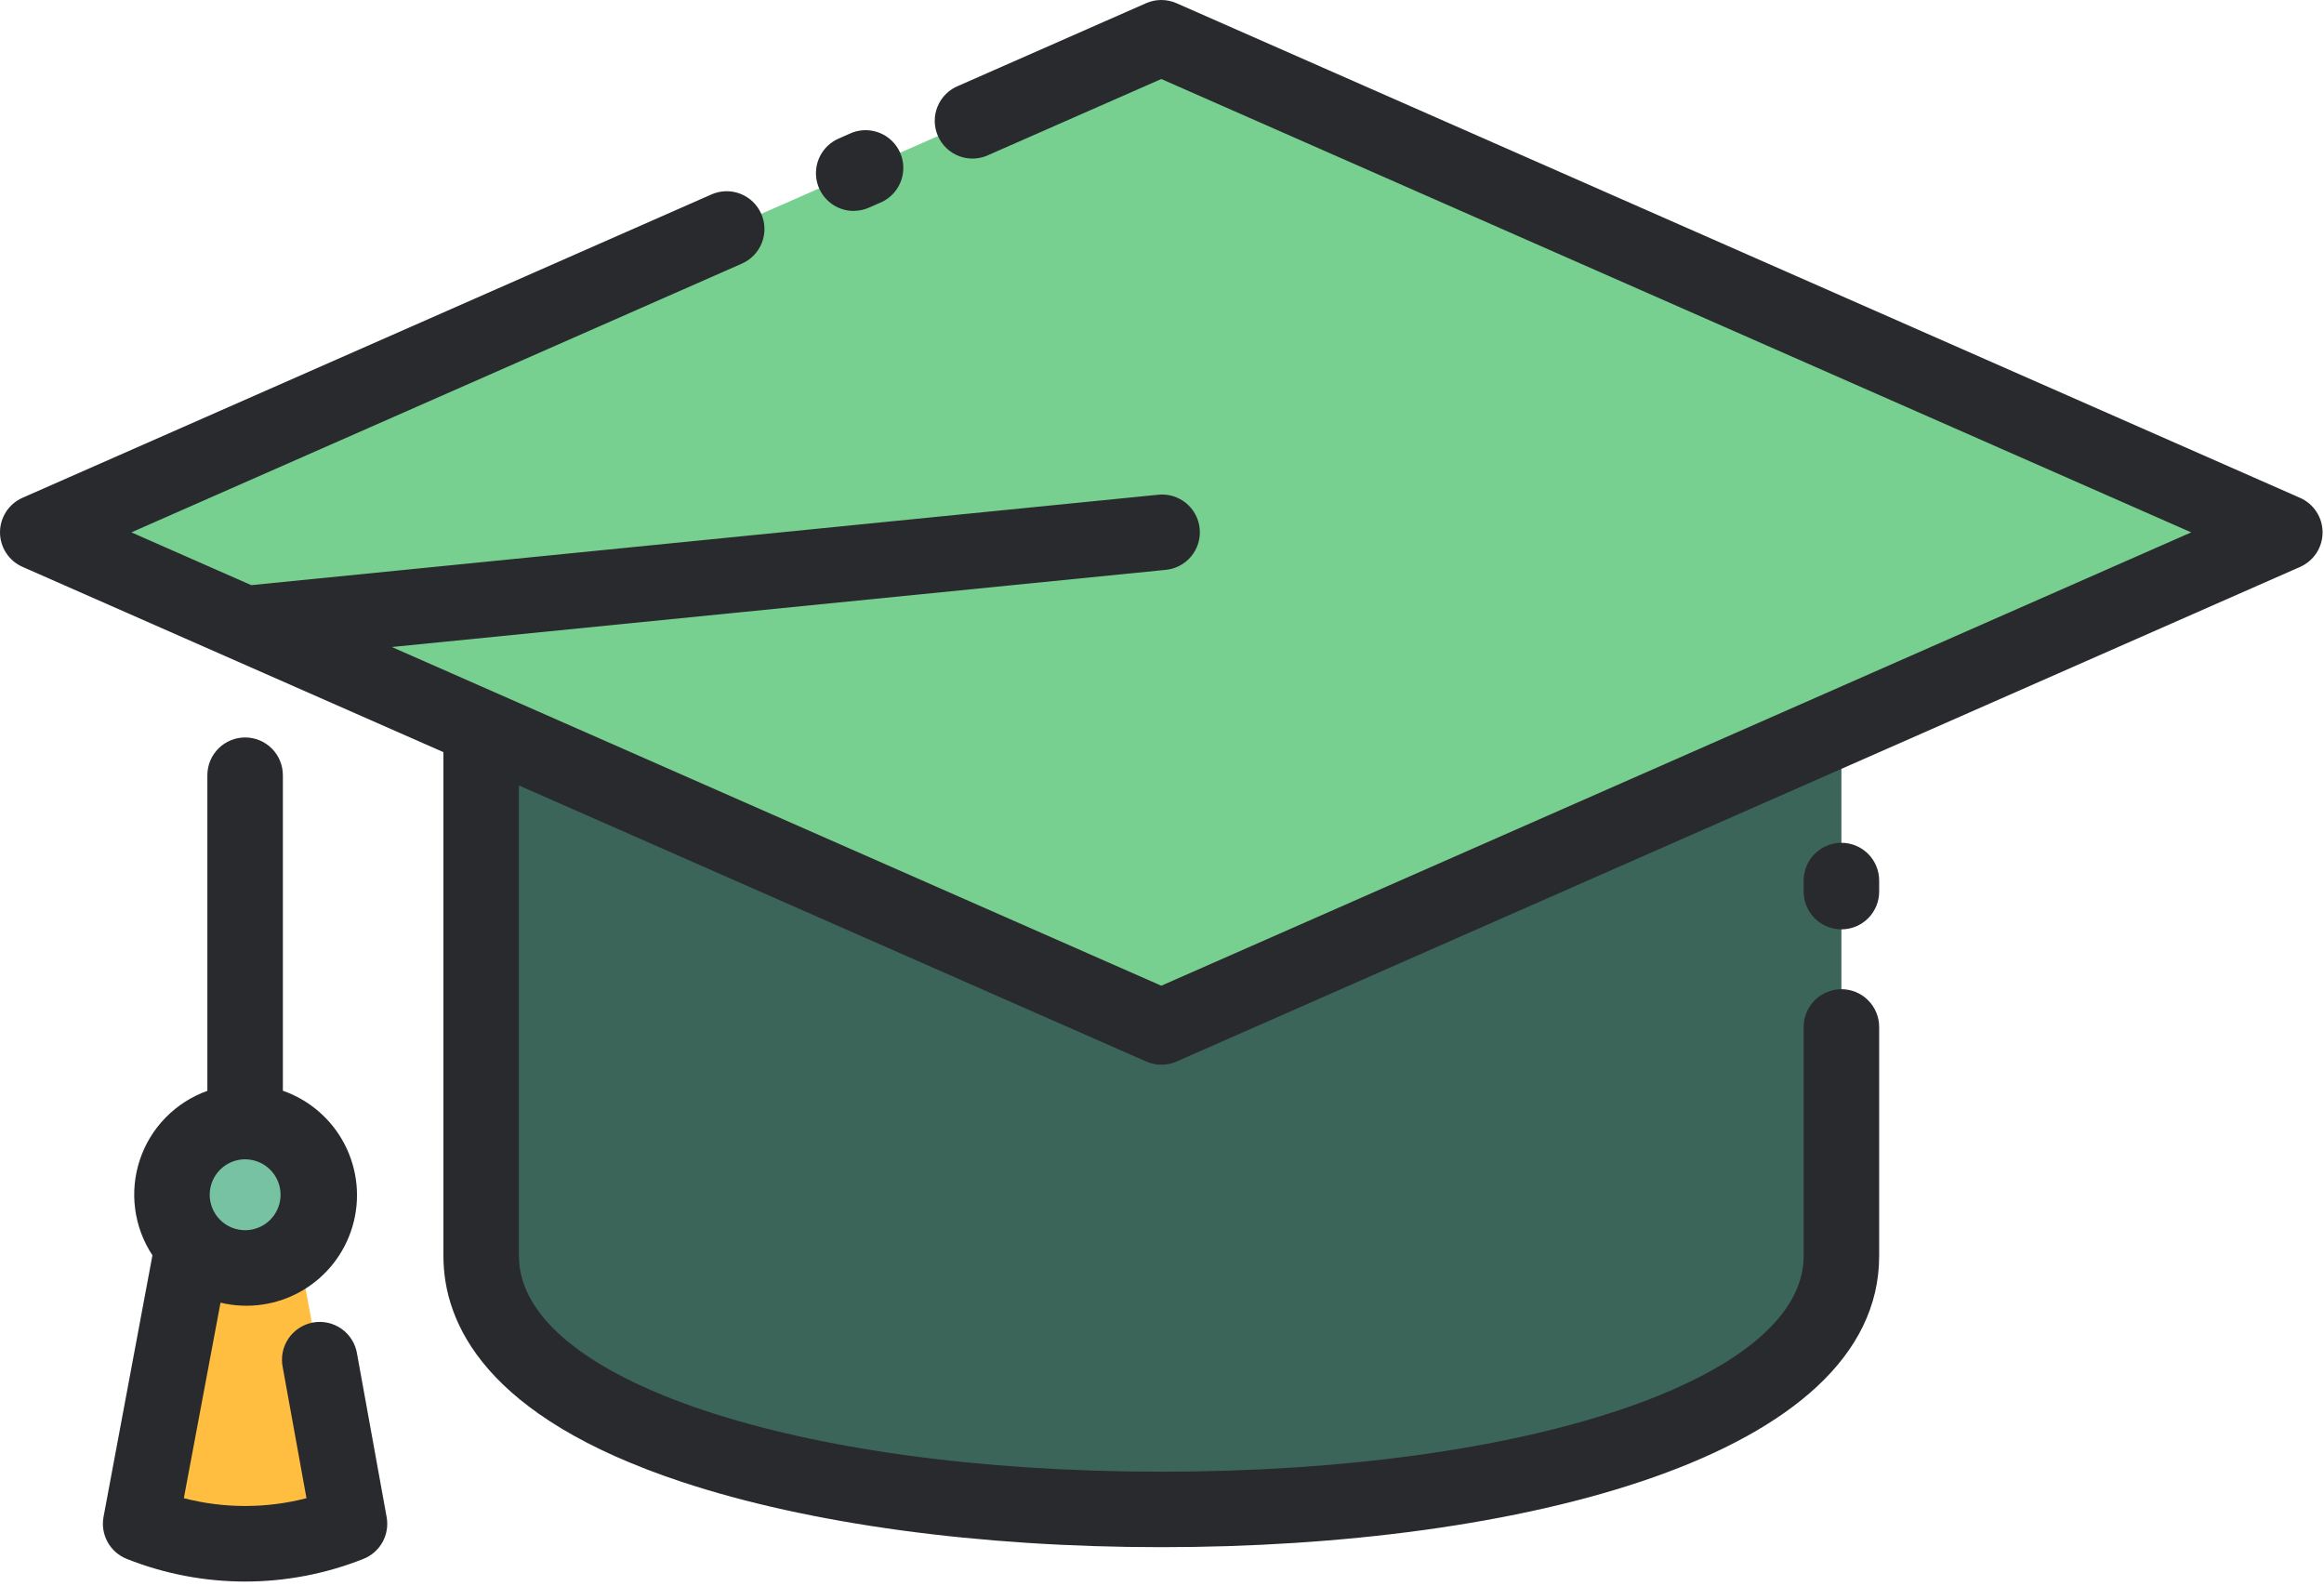 <svg xmlns="http://www.w3.org/2000/svg" width="378" height="258" viewBox="0 0 378 258" fill="none"><path d="M299.506 204.269V77.948H78.263V204.269C78.263 259.233 299.506 259.233 299.506 204.269Z" fill="#3C6559"></path><path d="M188.885 6.142L6.127 86.584L188.885 167.026L371.643 86.584L188.885 6.142Z" fill="#78D090"></path><path d="M48.567 203.543C42.821 204.645 36.917 204.645 31.17 203.543C28.363 218.561 25.605 233.316 22.896 247.808C33.801 252.123 45.94 252.123 56.845 247.808C54.15 233.316 51.391 218.561 48.567 203.543Z" fill="#FFBE40"></path><path d="M51.767 194.307C51.767 191.954 51.069 189.653 49.762 187.697C48.455 185.74 46.596 184.215 44.422 183.314C42.248 182.414 39.855 182.178 37.547 182.637C35.239 183.096 33.119 184.23 31.455 185.894C29.791 187.558 28.658 189.678 28.199 191.986C27.739 194.294 27.975 196.687 28.876 198.861C29.776 201.035 31.301 202.893 33.258 204.201C35.215 205.508 37.515 206.206 39.869 206.206C43.024 206.206 46.051 204.952 48.282 202.721C50.514 200.489 51.767 197.463 51.767 194.307Z" fill="#78C2A4"></path><path d="M123.819 34.778C123.496 34.039 123.03 33.37 122.448 32.81C121.866 32.251 121.179 31.812 120.427 31.519C119.675 31.225 118.873 31.083 118.066 31.101C117.259 31.118 116.463 31.295 115.724 31.62L3.653 80.963C2.566 81.444 1.642 82.231 0.994 83.228C0.345 84.224 0 85.388 0 86.577C0 87.766 0.345 88.929 0.994 89.926C1.642 90.923 2.566 91.71 3.653 92.191L72.123 122.329V204.269C72.123 215.175 78.849 230.4 110.899 241.018C131.57 247.864 159.266 251.632 188.885 251.632C247.003 251.632 305.647 236.99 305.647 204.262V167.026C305.647 165.397 305 163.835 303.849 162.683C302.697 161.532 301.135 160.885 299.506 160.885C297.878 160.885 296.316 161.532 295.164 162.683C294.013 163.835 293.366 165.397 293.366 167.026V204.269C293.366 224.27 248.452 239.358 188.885 239.358C129.318 239.358 84.404 224.27 84.404 204.269V127.747L186.429 172.647C187.208 172.989 188.051 173.166 188.902 173.166C189.754 173.166 190.596 172.989 191.376 172.647L374.116 92.202C375.203 91.72 376.127 90.933 376.776 89.936C377.424 88.94 377.77 87.776 377.77 86.587C377.77 85.398 377.424 84.235 376.776 83.238C376.127 82.242 375.203 81.455 374.116 80.973L191.359 0.521C190.579 0.177 189.737 0 188.885 0C188.033 0 187.19 0.177 186.411 0.521L155.94 13.932C155.168 14.234 154.466 14.688 153.875 15.268C153.284 15.848 152.816 16.542 152.5 17.308C152.184 18.073 152.026 18.895 152.036 19.723C152.045 20.551 152.223 21.369 152.557 22.127C152.891 22.885 153.374 23.567 153.979 24.134C154.584 24.7 155.296 25.137 156.075 25.421C156.853 25.704 157.681 25.827 158.508 25.783C159.335 25.738 160.144 25.526 160.887 25.16L188.885 12.851L356.4 86.584L188.885 160.316L63.729 105.23L189.492 92.693C190.307 92.63 191.102 92.405 191.829 92.031C192.556 91.657 193.201 91.141 193.726 90.514C194.252 89.887 194.646 89.162 194.887 88.38C195.128 87.599 195.211 86.777 195.13 85.963C195.049 85.15 194.807 84.36 194.416 83.641C194.026 82.923 193.497 82.289 192.858 81.778C192.22 81.266 191.486 80.888 190.699 80.664C189.913 80.44 189.09 80.376 188.278 80.475L40.869 95.167L21.37 86.584L120.672 42.873C121.41 42.549 122.077 42.082 122.635 41.499C123.193 40.916 123.63 40.23 123.922 39.478C124.215 38.726 124.356 37.924 124.338 37.118C124.321 36.312 124.144 35.517 123.819 34.778Z" fill="#292A2D"></path><path d="M138.872 34.298C139.718 34.295 140.555 34.117 141.329 33.775L143.511 32.813C144.928 32.112 146.019 30.891 146.559 29.405C147.098 27.919 147.044 26.283 146.407 24.836C145.77 23.389 144.599 22.244 143.139 21.638C141.679 21.033 140.041 21.014 138.567 21.585L136.385 22.546C135.096 23.113 134.041 24.105 133.396 25.357C132.752 26.609 132.557 28.045 132.845 29.423C133.133 30.801 133.886 32.039 134.977 32.928C136.069 33.818 137.433 34.305 138.841 34.308L138.872 34.298Z" fill="#292A2D"></path><path d="M20.619 253.541C32.978 258.449 46.745 258.449 59.104 253.541C60.425 253.02 61.524 252.057 62.213 250.816C62.903 249.575 63.141 248.134 62.887 246.737L58.076 220.185C57.949 219.377 57.661 218.601 57.23 217.905C56.799 217.209 56.233 216.606 55.566 216.132C54.898 215.657 54.143 215.321 53.343 215.143C52.544 214.965 51.718 214.948 50.912 215.094C50.106 215.24 49.338 215.546 48.652 215.993C47.966 216.44 47.376 217.02 46.917 217.698C46.459 218.376 46.14 219.14 45.98 219.943C45.821 220.746 45.824 221.573 45.988 222.375L49.848 243.667C43.307 245.356 36.444 245.356 29.903 243.667L35.868 211.866C40.356 212.947 45.087 212.261 49.082 209.951C53.078 207.641 56.033 203.884 57.336 199.456C58.639 195.028 58.189 190.269 56.081 186.163C53.973 182.057 50.367 178.919 46.009 177.398V126.08C46.009 124.452 45.362 122.89 44.211 121.738C43.059 120.586 41.497 119.94 39.869 119.94C38.24 119.94 36.678 120.586 35.527 121.738C34.375 122.89 33.728 124.452 33.728 126.08V177.415C31.169 178.328 28.851 179.81 26.949 181.751C25.048 183.691 23.612 186.039 22.752 188.615C21.891 191.192 21.628 193.931 21.982 196.625C22.335 199.319 23.297 201.897 24.794 204.164L16.843 246.695C16.579 248.097 16.812 249.547 17.501 250.797C18.19 252.046 19.292 253.016 20.619 253.541ZM39.869 188.556C41.008 188.555 42.123 188.893 43.071 189.525C44.019 190.158 44.758 191.058 45.194 192.11C45.631 193.163 45.745 194.322 45.523 195.44C45.302 196.558 44.753 197.584 43.947 198.391C43.142 199.197 42.115 199.746 40.998 199.968C39.88 200.191 38.721 200.077 37.668 199.641C36.615 199.205 35.715 198.467 35.082 197.519C34.449 196.572 34.111 195.457 34.111 194.318C34.11 192.789 34.715 191.322 35.795 190.24C36.875 189.158 38.34 188.548 39.869 188.546V188.556Z" fill="#292A2D"></path><path d="M293.366 143.214V145.011C293.366 146.639 294.013 148.201 295.164 149.353C296.316 150.504 297.878 151.151 299.506 151.151C301.135 151.151 302.697 150.504 303.849 149.353C305 148.201 305.647 146.639 305.647 145.011V143.214C305.647 141.586 305 140.024 303.849 138.872C302.697 137.72 301.135 137.074 299.506 137.074C297.878 137.074 296.316 137.72 295.164 138.872C294.013 140.024 293.366 141.586 293.366 143.214Z" fill="#292A2D"></path></svg>